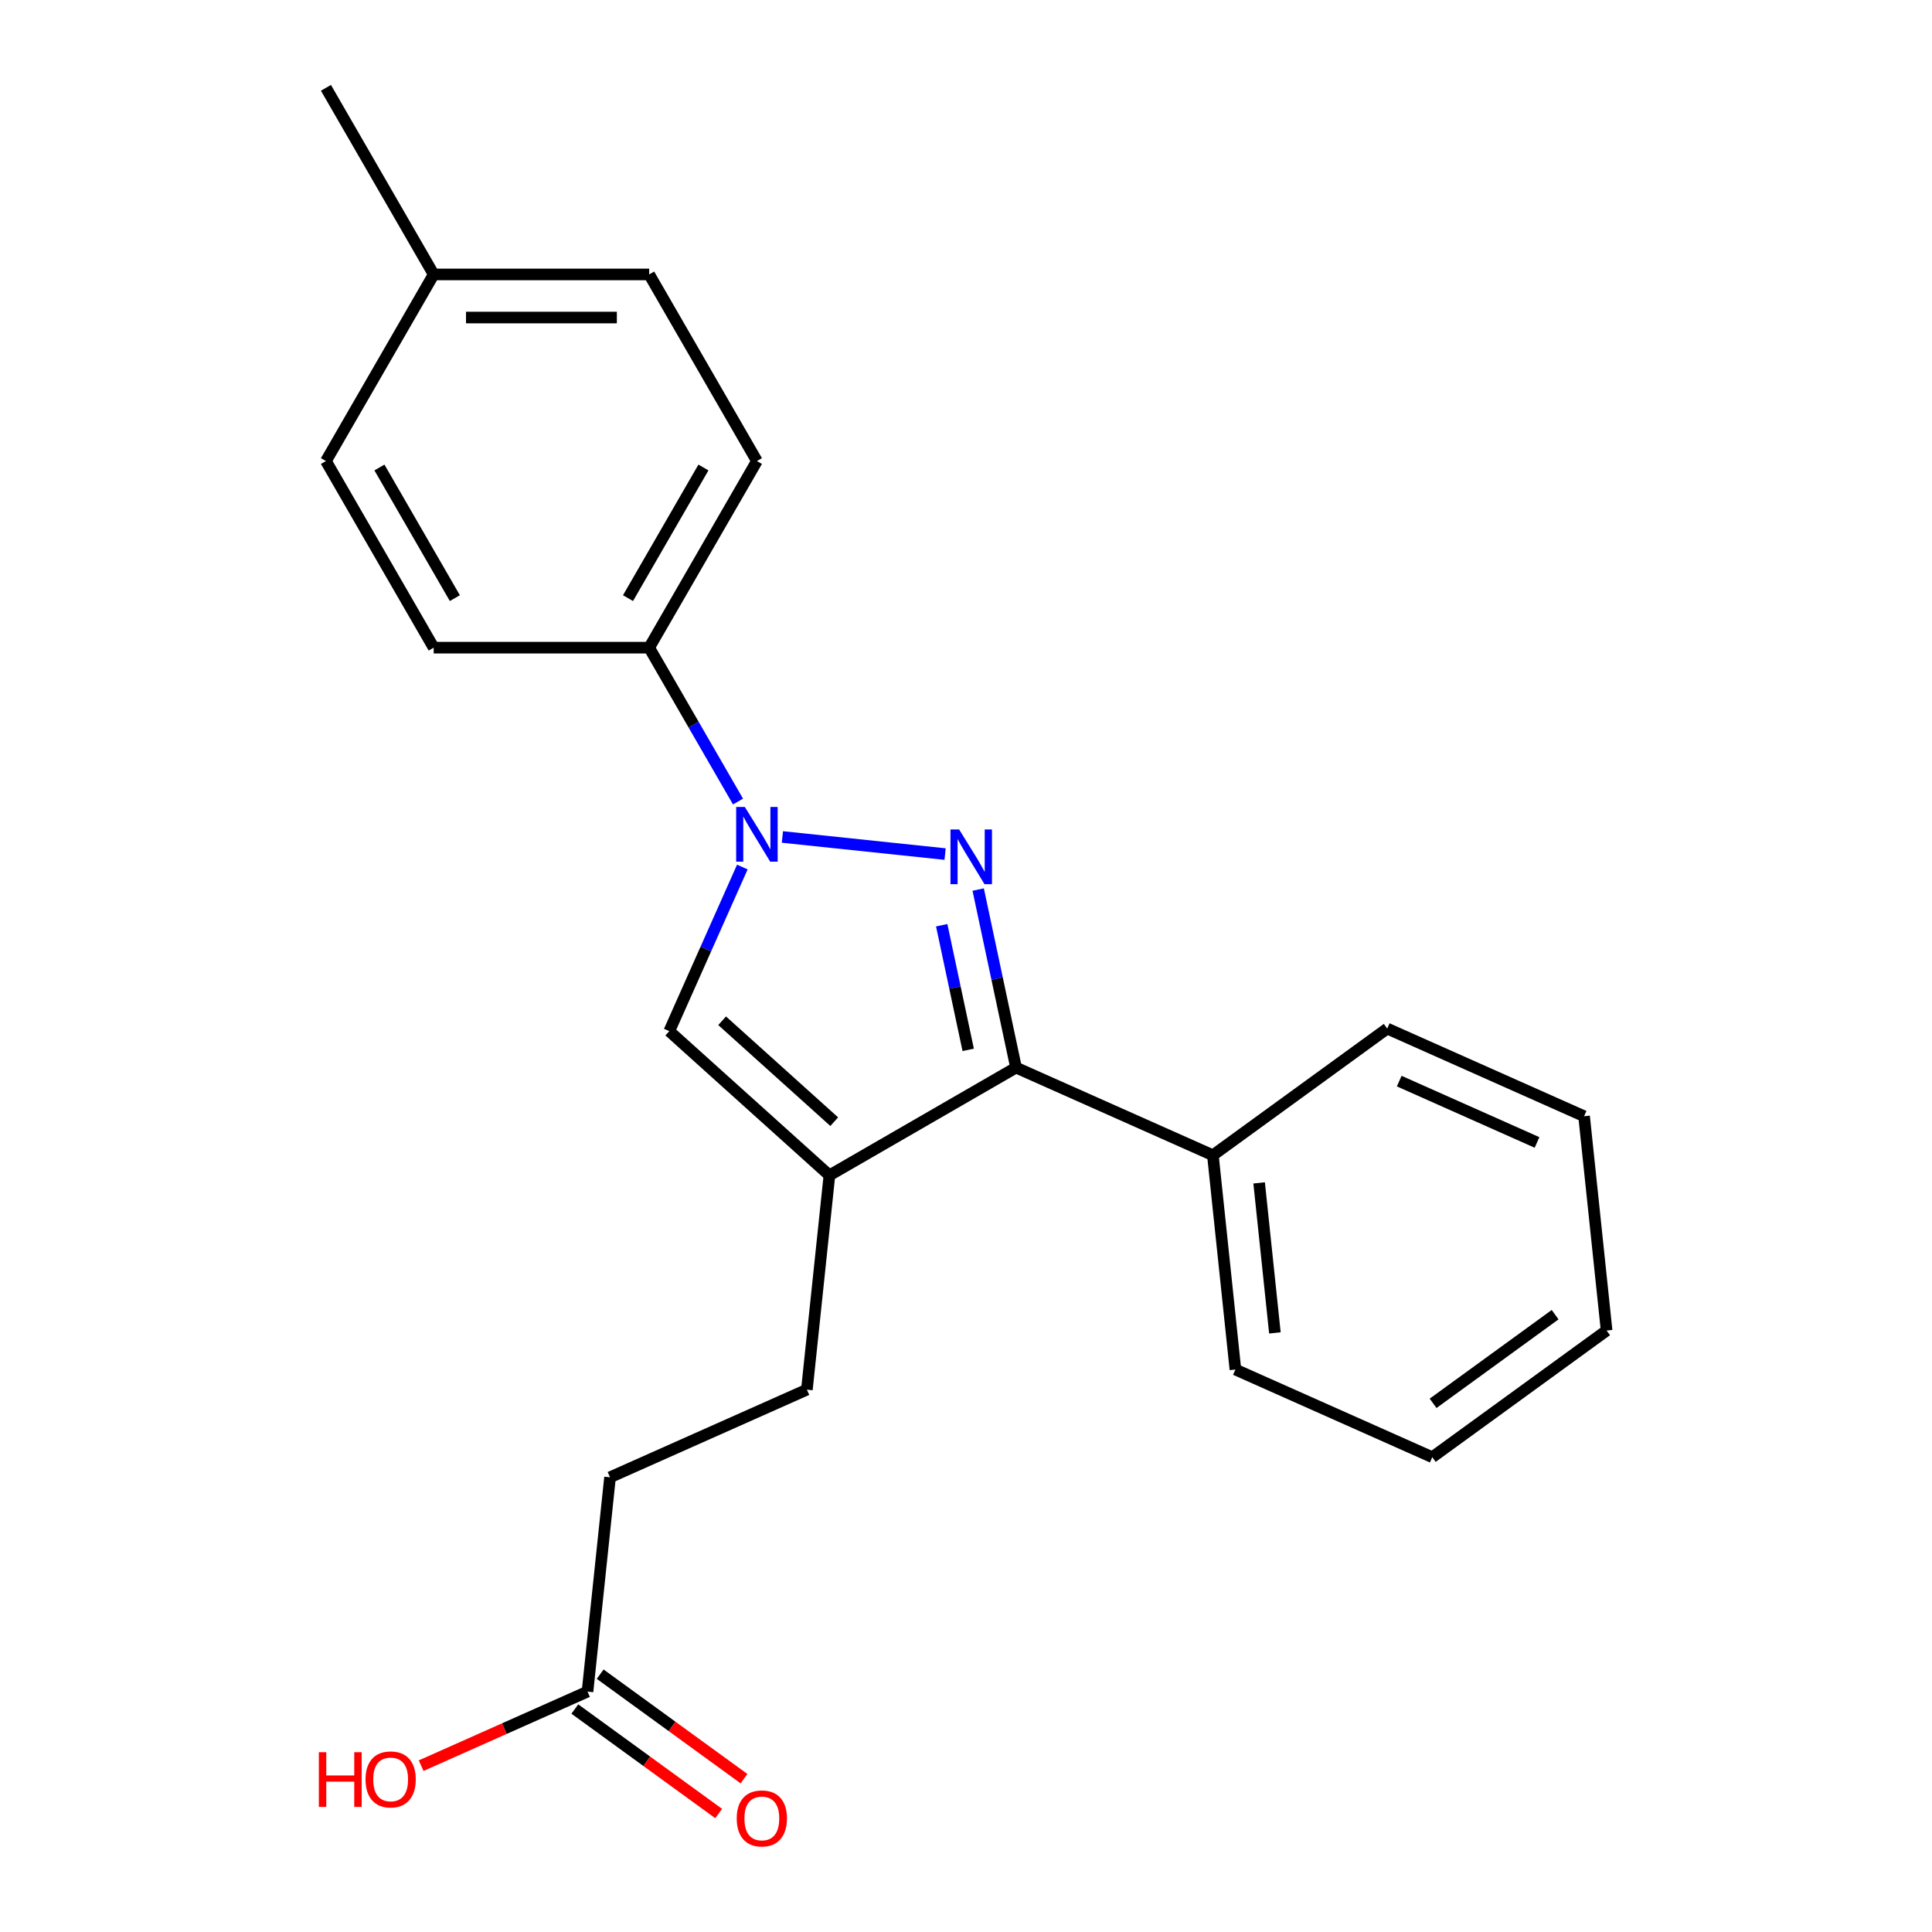 <?xml version='1.0' encoding='iso-8859-1'?>
<svg version='1.1' baseProfile='full'
              xmlns='http://www.w3.org/2000/svg'
                      xmlns:rdkit='http://www.rdkit.org/xml'
                      xmlns:xlink='http://www.w3.org/1999/xlink'
                  xml:space='preserve'
width='1000px' height='1000px' viewBox='0 0 1000 1000'>
<!-- END OF HEADER -->
<rect style='opacity:1.0;fill:#FFFFFF;stroke:none' width='1000' height='1000' x='0' y='0'> </rect>
<path class='bond-0' d='M 489.178,442.065 L 404.969,433.214' style='fill:none;fill-rule:evenodd;stroke:#0000FF;stroke-width:6px;stroke-linecap:butt;stroke-linejoin:miter;stroke-opacity:1' />
<path class='bond-2' d='M 506.309,460.435 L 516.102,506.51' style='fill:none;fill-rule:evenodd;stroke:#0000FF;stroke-width:6px;stroke-linecap:butt;stroke-linejoin:miter;stroke-opacity:1' />
<path class='bond-2' d='M 516.102,506.51 L 525.896,552.586' style='fill:none;fill-rule:evenodd;stroke:#000000;stroke-width:6px;stroke-linecap:butt;stroke-linejoin:miter;stroke-opacity:1' />
<path class='bond-2' d='M 487.427,478.896 L 494.282,511.148' style='fill:none;fill-rule:evenodd;stroke:#0000FF;stroke-width:6px;stroke-linecap:butt;stroke-linejoin:miter;stroke-opacity:1' />
<path class='bond-2' d='M 494.282,511.148 L 501.138,543.401' style='fill:none;fill-rule:evenodd;stroke:#000000;stroke-width:6px;stroke-linecap:butt;stroke-linejoin:miter;stroke-opacity:1' />
<path class='bond-3' d='M 384.235,448.776 L 365.325,491.249' style='fill:none;fill-rule:evenodd;stroke:#0000FF;stroke-width:6px;stroke-linecap:butt;stroke-linejoin:miter;stroke-opacity:1' />
<path class='bond-3' d='M 365.325,491.249 L 346.415,533.722' style='fill:none;fill-rule:evenodd;stroke:#000000;stroke-width:6px;stroke-linecap:butt;stroke-linejoin:miter;stroke-opacity:1' />
<path class='bond-4' d='M 381.996,414.88 L 359.004,375.057' style='fill:none;fill-rule:evenodd;stroke:#0000FF;stroke-width:6px;stroke-linecap:butt;stroke-linejoin:miter;stroke-opacity:1' />
<path class='bond-4' d='M 359.004,375.057 L 336.013,335.235' style='fill:none;fill-rule:evenodd;stroke:#000000;stroke-width:6px;stroke-linecap:butt;stroke-linejoin:miter;stroke-opacity:1' />
<path class='bond-1' d='M 429.303,608.354 L 525.896,552.586' style='fill:none;fill-rule:evenodd;stroke:#000000;stroke-width:6px;stroke-linecap:butt;stroke-linejoin:miter;stroke-opacity:1' />
<path class='bond-6' d='M 429.303,608.354 L 417.644,719.279' style='fill:none;fill-rule:evenodd;stroke:#000000;stroke-width:6px;stroke-linecap:butt;stroke-linejoin:miter;stroke-opacity:1' />
<path class='bond-22' d='M 429.303,608.354 L 346.415,533.722' style='fill:none;fill-rule:evenodd;stroke:#000000;stroke-width:6px;stroke-linecap:butt;stroke-linejoin:miter;stroke-opacity:1' />
<path class='bond-22' d='M 431.796,580.582 L 373.774,528.339' style='fill:none;fill-rule:evenodd;stroke:#000000;stroke-width:6px;stroke-linecap:butt;stroke-linejoin:miter;stroke-opacity:1' />
<path class='bond-7' d='M 525.896,552.586 L 627.789,597.952' style='fill:none;fill-rule:evenodd;stroke:#000000;stroke-width:6px;stroke-linecap:butt;stroke-linejoin:miter;stroke-opacity:1' />
<path class='bond-9' d='M 336.013,335.235 L 391.781,238.641' style='fill:none;fill-rule:evenodd;stroke:#000000;stroke-width:6px;stroke-linecap:butt;stroke-linejoin:miter;stroke-opacity:1' />
<path class='bond-9' d='M 325.059,309.592 L 364.097,241.977' style='fill:none;fill-rule:evenodd;stroke:#000000;stroke-width:6px;stroke-linecap:butt;stroke-linejoin:miter;stroke-opacity:1' />
<path class='bond-10' d='M 336.013,335.235 L 224.476,335.235' style='fill:none;fill-rule:evenodd;stroke:#000000;stroke-width:6px;stroke-linecap:butt;stroke-linejoin:miter;stroke-opacity:1' />
<path class='bond-5' d='M 304.092,875.571 L 315.75,764.645' style='fill:none;fill-rule:evenodd;stroke:#000000;stroke-width:6px;stroke-linecap:butt;stroke-linejoin:miter;stroke-opacity:1' />
<path class='bond-8' d='M 297.536,884.594 L 334.759,911.638' style='fill:none;fill-rule:evenodd;stroke:#000000;stroke-width:6px;stroke-linecap:butt;stroke-linejoin:miter;stroke-opacity:1' />
<path class='bond-8' d='M 334.759,911.638 L 371.982,938.683' style='fill:none;fill-rule:evenodd;stroke:#FF0000;stroke-width:6px;stroke-linecap:butt;stroke-linejoin:miter;stroke-opacity:1' />
<path class='bond-8' d='M 310.647,866.547 L 347.871,893.591' style='fill:none;fill-rule:evenodd;stroke:#000000;stroke-width:6px;stroke-linecap:butt;stroke-linejoin:miter;stroke-opacity:1' />
<path class='bond-8' d='M 347.871,893.591 L 385.094,920.636' style='fill:none;fill-rule:evenodd;stroke:#FF0000;stroke-width:6px;stroke-linecap:butt;stroke-linejoin:miter;stroke-opacity:1' />
<path class='bond-12' d='M 304.092,875.571 L 261.039,894.739' style='fill:none;fill-rule:evenodd;stroke:#000000;stroke-width:6px;stroke-linecap:butt;stroke-linejoin:miter;stroke-opacity:1' />
<path class='bond-12' d='M 261.039,894.739 L 217.986,913.907' style='fill:none;fill-rule:evenodd;stroke:#FF0000;stroke-width:6px;stroke-linecap:butt;stroke-linejoin:miter;stroke-opacity:1' />
<path class='bond-11' d='M 417.644,719.279 L 315.75,764.645' style='fill:none;fill-rule:evenodd;stroke:#000000;stroke-width:6px;stroke-linecap:butt;stroke-linejoin:miter;stroke-opacity:1' />
<path class='bond-16' d='M 627.789,597.952 L 639.448,708.877' style='fill:none;fill-rule:evenodd;stroke:#000000;stroke-width:6px;stroke-linecap:butt;stroke-linejoin:miter;stroke-opacity:1' />
<path class='bond-16' d='M 651.723,612.259 L 659.884,689.907' style='fill:none;fill-rule:evenodd;stroke:#000000;stroke-width:6px;stroke-linecap:butt;stroke-linejoin:miter;stroke-opacity:1' />
<path class='bond-17' d='M 627.789,597.952 L 718.024,532.392' style='fill:none;fill-rule:evenodd;stroke:#000000;stroke-width:6px;stroke-linecap:butt;stroke-linejoin:miter;stroke-opacity:1' />
<path class='bond-14' d='M 391.781,238.641 L 336.013,142.048' style='fill:none;fill-rule:evenodd;stroke:#000000;stroke-width:6px;stroke-linecap:butt;stroke-linejoin:miter;stroke-opacity:1' />
<path class='bond-13' d='M 224.476,335.235 L 168.708,238.641' style='fill:none;fill-rule:evenodd;stroke:#000000;stroke-width:6px;stroke-linecap:butt;stroke-linejoin:miter;stroke-opacity:1' />
<path class='bond-13' d='M 235.43,309.592 L 196.392,241.977' style='fill:none;fill-rule:evenodd;stroke:#000000;stroke-width:6px;stroke-linecap:butt;stroke-linejoin:miter;stroke-opacity:1' />
<path class='bond-15' d='M 168.708,238.641 L 224.476,142.048' style='fill:none;fill-rule:evenodd;stroke:#000000;stroke-width:6px;stroke-linecap:butt;stroke-linejoin:miter;stroke-opacity:1' />
<path class='bond-24' d='M 336.013,142.048 L 224.476,142.048' style='fill:none;fill-rule:evenodd;stroke:#000000;stroke-width:6px;stroke-linecap:butt;stroke-linejoin:miter;stroke-opacity:1' />
<path class='bond-24' d='M 319.282,164.355 L 241.207,164.355' style='fill:none;fill-rule:evenodd;stroke:#000000;stroke-width:6px;stroke-linecap:butt;stroke-linejoin:miter;stroke-opacity:1' />
<path class='bond-18' d='M 224.476,142.048 L 168.708,45.455' style='fill:none;fill-rule:evenodd;stroke:#000000;stroke-width:6px;stroke-linecap:butt;stroke-linejoin:miter;stroke-opacity:1' />
<path class='bond-19' d='M 639.448,708.877 L 741.342,754.243' style='fill:none;fill-rule:evenodd;stroke:#000000;stroke-width:6px;stroke-linecap:butt;stroke-linejoin:miter;stroke-opacity:1' />
<path class='bond-20' d='M 718.024,532.392 L 819.918,577.758' style='fill:none;fill-rule:evenodd;stroke:#000000;stroke-width:6px;stroke-linecap:butt;stroke-linejoin:miter;stroke-opacity:1' />
<path class='bond-20' d='M 724.235,559.576 L 795.561,591.332' style='fill:none;fill-rule:evenodd;stroke:#000000;stroke-width:6px;stroke-linecap:butt;stroke-linejoin:miter;stroke-opacity:1' />
<path class='bond-23' d='M 741.342,754.243 L 831.577,688.684' style='fill:none;fill-rule:evenodd;stroke:#000000;stroke-width:6px;stroke-linecap:butt;stroke-linejoin:miter;stroke-opacity:1' />
<path class='bond-23' d='M 741.765,726.362 L 804.93,680.471' style='fill:none;fill-rule:evenodd;stroke:#000000;stroke-width:6px;stroke-linecap:butt;stroke-linejoin:miter;stroke-opacity:1' />
<path class='bond-21' d='M 819.918,577.758 L 831.577,688.684' style='fill:none;fill-rule:evenodd;stroke:#000000;stroke-width:6px;stroke-linecap:butt;stroke-linejoin:miter;stroke-opacity:1' />
<path  class='atom-0' d='M 496.446 429.327
L 505.726 444.327
Q 506.646 445.807, 508.126 448.487
Q 509.606 451.167, 509.686 451.327
L 509.686 429.327
L 513.446 429.327
L 513.446 457.647
L 509.566 457.647
L 499.606 441.247
Q 498.446 439.327, 497.206 437.127
Q 496.006 434.927, 495.646 434.247
L 495.646 457.647
L 491.966 457.647
L 491.966 429.327
L 496.446 429.327
' fill='#0000FF'/>
<path  class='atom-1' d='M 385.521 417.668
L 394.801 432.668
Q 395.721 434.148, 397.201 436.828
Q 398.681 439.508, 398.761 439.668
L 398.761 417.668
L 402.521 417.668
L 402.521 445.988
L 398.641 445.988
L 388.681 429.588
Q 387.521 427.668, 386.281 425.468
Q 385.081 423.268, 384.721 422.588
L 384.721 445.988
L 381.041 445.988
L 381.041 417.668
L 385.521 417.668
' fill='#0000FF'/>
<path  class='atom-9' d='M 381.326 941.21
Q 381.326 934.41, 384.686 930.61
Q 388.046 926.81, 394.326 926.81
Q 400.606 926.81, 403.966 930.61
Q 407.326 934.41, 407.326 941.21
Q 407.326 948.09, 403.926 952.01
Q 400.526 955.89, 394.326 955.89
Q 388.086 955.89, 384.686 952.01
Q 381.326 948.13, 381.326 941.21
M 394.326 952.69
Q 398.646 952.69, 400.966 949.81
Q 403.326 946.89, 403.326 941.21
Q 403.326 935.65, 400.966 932.85
Q 398.646 930.01, 394.326 930.01
Q 390.006 930.01, 387.646 932.81
Q 385.326 935.61, 385.326 941.21
Q 385.326 946.93, 387.646 949.81
Q 390.006 952.69, 394.326 952.69
' fill='#FF0000'/>
<path  class='atom-13' d='M 165.038 906.937
L 168.878 906.937
L 168.878 918.977
L 183.358 918.977
L 183.358 906.937
L 187.198 906.937
L 187.198 935.257
L 183.358 935.257
L 183.358 922.177
L 168.878 922.177
L 168.878 935.257
L 165.038 935.257
L 165.038 906.937
' fill='#FF0000'/>
<path  class='atom-13' d='M 189.198 921.017
Q 189.198 914.217, 192.558 910.417
Q 195.918 906.617, 202.198 906.617
Q 208.478 906.617, 211.838 910.417
Q 215.198 914.217, 215.198 921.017
Q 215.198 927.897, 211.798 931.817
Q 208.398 935.697, 202.198 935.697
Q 195.958 935.697, 192.558 931.817
Q 189.198 927.937, 189.198 921.017
M 202.198 932.497
Q 206.518 932.497, 208.838 929.617
Q 211.198 926.697, 211.198 921.017
Q 211.198 915.457, 208.838 912.657
Q 206.518 909.817, 202.198 909.817
Q 197.878 909.817, 195.518 912.617
Q 193.198 915.417, 193.198 921.017
Q 193.198 926.737, 195.518 929.617
Q 197.878 932.497, 202.198 932.497
' fill='#FF0000'/>
</svg>
